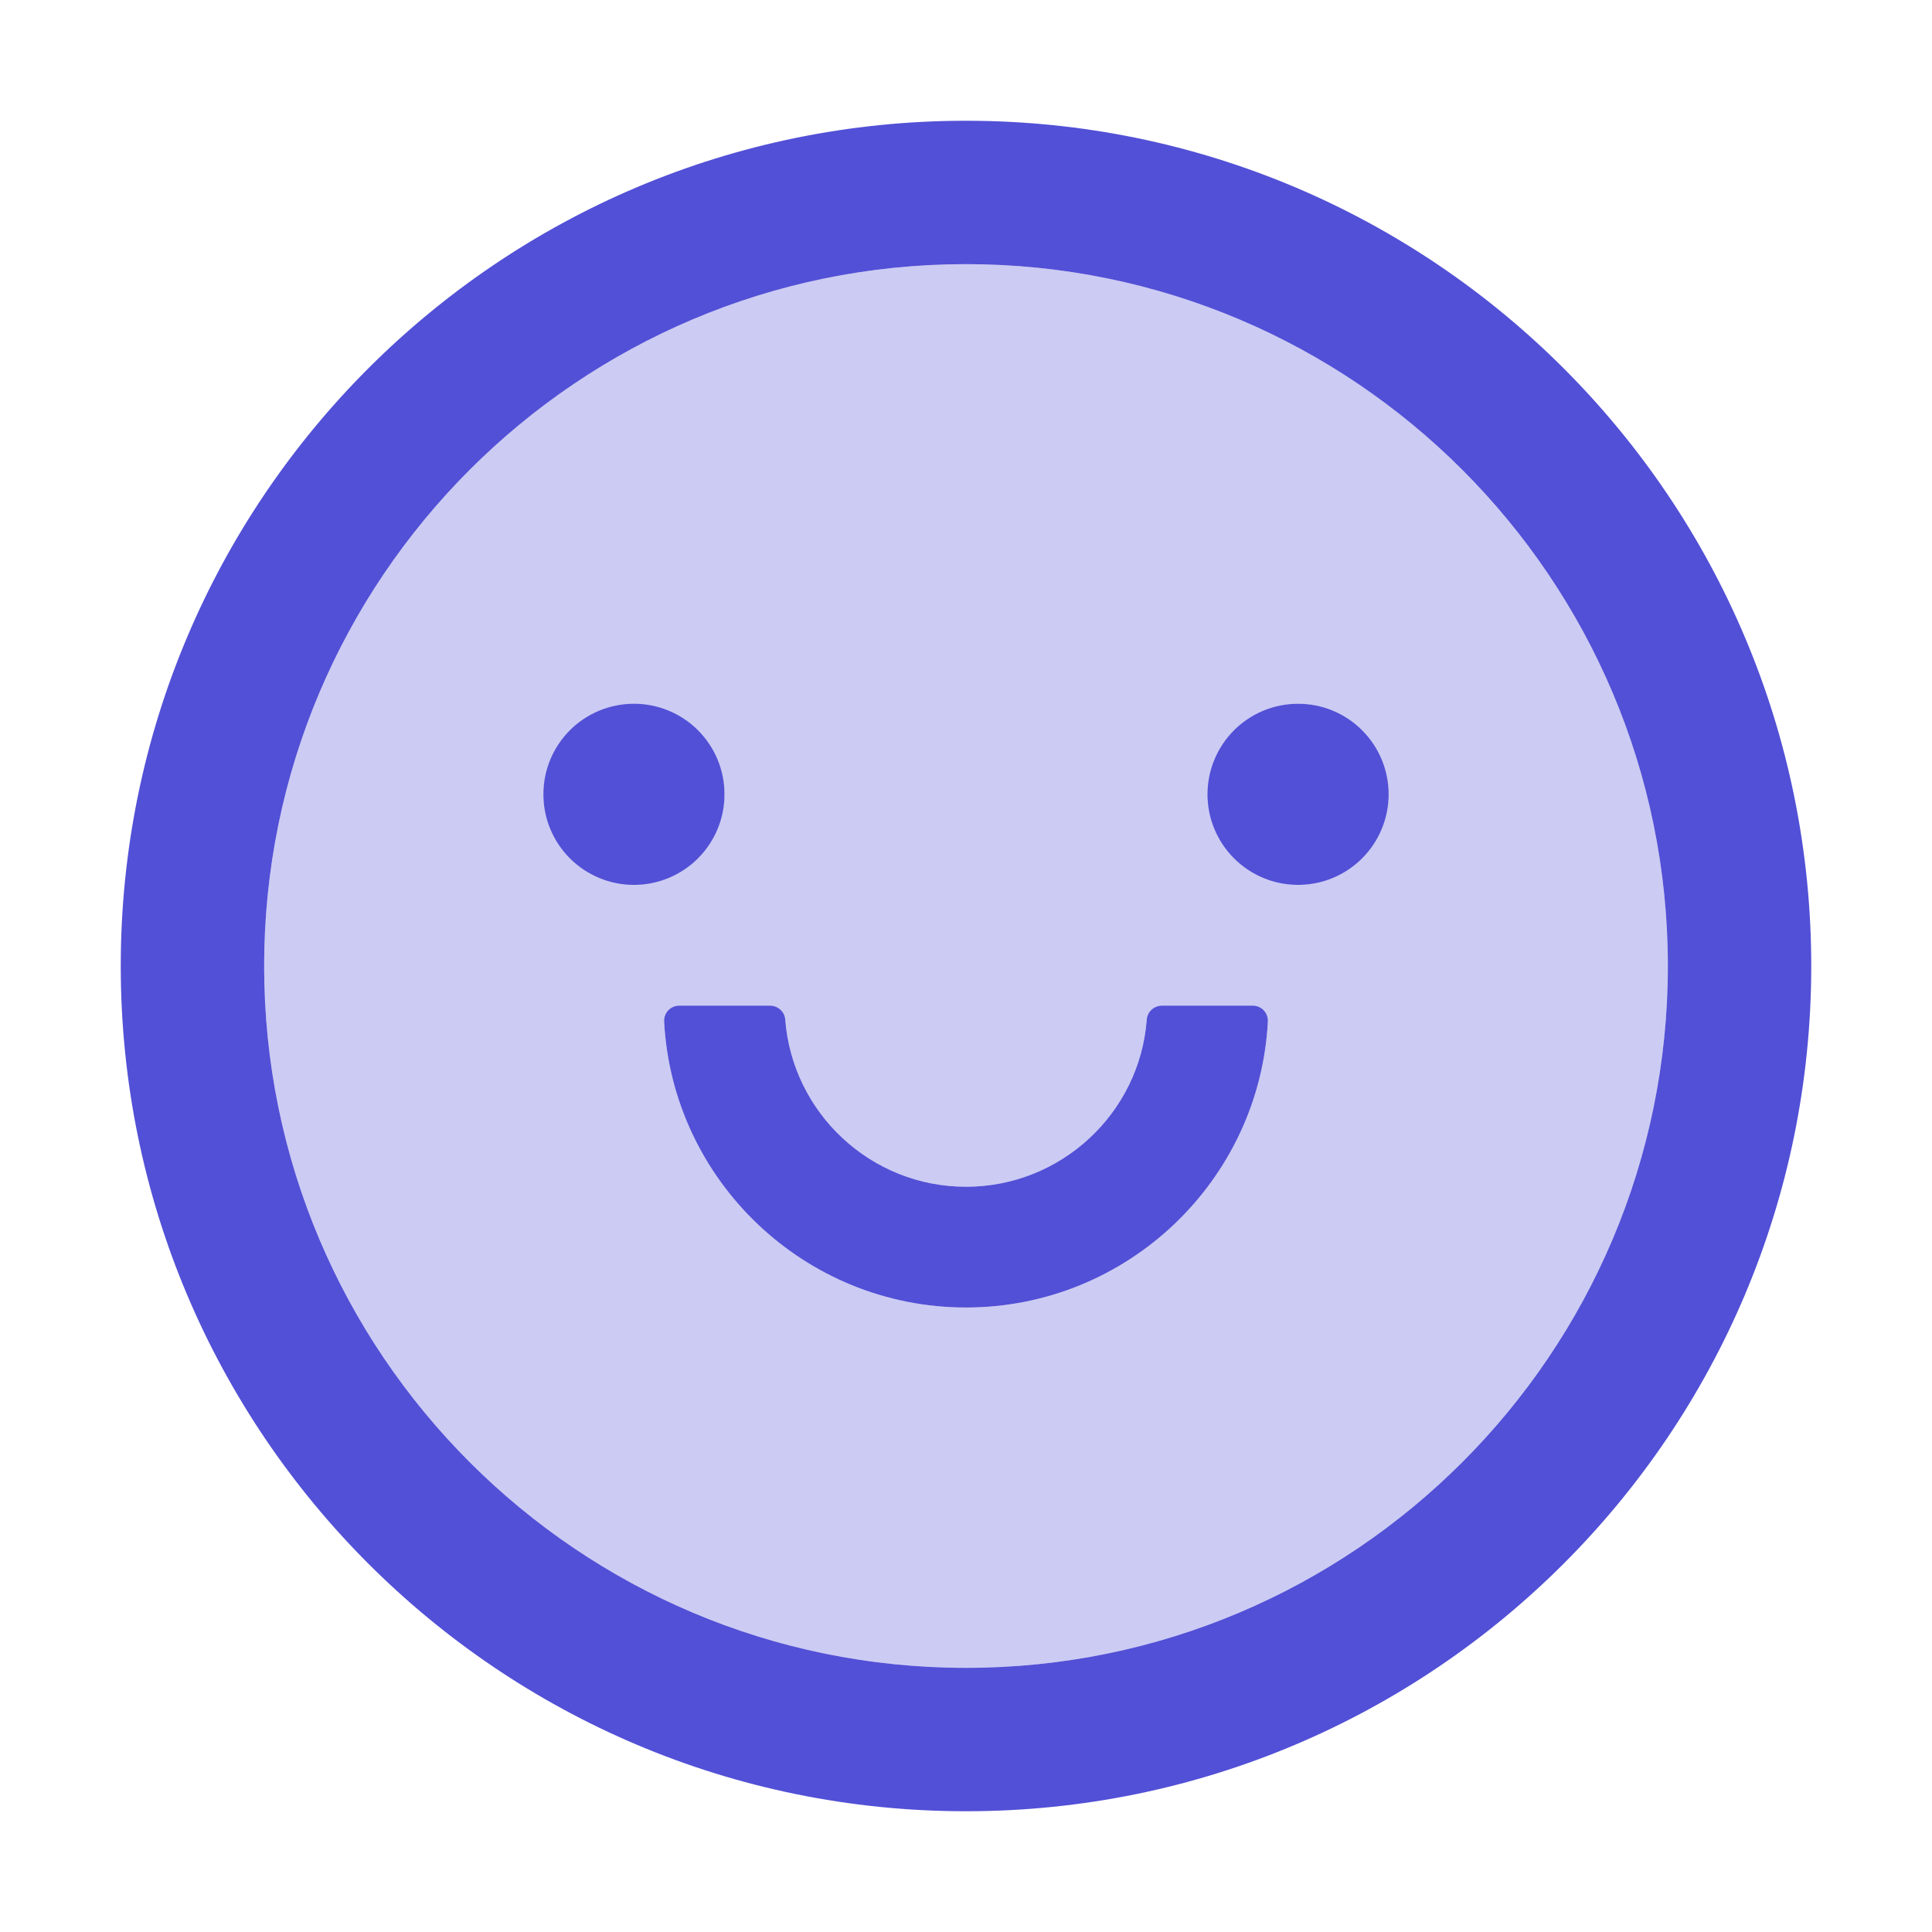 <?xml version="1.0" encoding="UTF-8"?> <svg xmlns="http://www.w3.org/2000/svg" width="72" height="72" viewBox="0 0 72 72" fill="none"><path d="M36 9.844C21.558 9.844 9.844 21.558 9.844 36C9.844 50.442 21.558 62.156 36 62.156C50.442 62.156 62.156 50.442 62.156 36C62.156 21.558 50.442 9.844 36 9.844ZM20.25 29.602C20.268 28.718 20.631 27.878 21.262 27.259C21.893 26.641 22.742 26.295 23.625 26.295C24.508 26.295 25.357 26.641 25.988 27.259C26.619 27.878 26.982 28.718 27 29.602C26.982 30.485 26.619 31.326 25.988 31.944C25.357 32.562 24.508 32.908 23.625 32.908C22.742 32.908 21.893 32.562 21.262 31.944C20.631 31.326 20.268 30.485 20.25 29.602ZM36 48.727C29.988 48.727 25.059 43.995 24.75 38.067C24.746 37.991 24.758 37.915 24.785 37.843C24.811 37.772 24.852 37.706 24.904 37.651C24.957 37.596 25.02 37.552 25.09 37.522C25.161 37.492 25.236 37.477 25.312 37.477H28.695C28.99 37.477 29.243 37.702 29.264 37.997C29.531 41.477 32.449 44.227 36 44.227C39.551 44.227 42.476 41.477 42.736 37.997C42.757 37.702 43.01 37.477 43.306 37.477H46.688C46.764 37.477 46.839 37.492 46.91 37.522C46.98 37.552 47.043 37.596 47.096 37.651C47.148 37.706 47.189 37.772 47.215 37.843C47.242 37.915 47.254 37.991 47.25 38.067C46.941 43.995 42.012 48.727 36 48.727ZM48.375 32.977C47.492 32.959 46.651 32.595 46.033 31.964C45.414 31.333 45.068 30.485 45.068 29.602C45.068 28.718 45.414 27.87 46.033 27.239C46.651 26.608 47.492 26.245 48.375 26.227C49.258 26.245 50.099 26.608 50.717 27.239C51.336 27.87 51.682 28.718 51.682 29.602C51.682 30.485 51.336 31.333 50.717 31.964C50.099 32.595 49.258 32.959 48.375 32.977Z" fill="#CCCBF3"></path><path d="M36 4.5C18.605 4.5 4.5 18.605 4.5 36C4.5 53.395 18.605 67.5 36 67.5C53.395 67.5 67.5 53.395 67.5 36C67.5 18.605 53.395 4.5 36 4.5ZM36 62.156C21.558 62.156 9.844 50.442 9.844 36C9.844 21.558 21.558 9.844 36 9.844C50.442 9.844 62.156 21.558 62.156 36C62.156 50.442 50.442 62.156 36 62.156Z" fill="#5250D6"></path><path d="M20.25 29.602C20.25 30.497 20.606 31.355 21.238 31.988C21.871 32.621 22.73 32.977 23.625 32.977C24.52 32.977 25.379 32.621 26.012 31.988C26.644 31.355 27 30.497 27 29.602C27 28.706 26.644 27.848 26.012 27.215C25.379 26.582 24.52 26.227 23.625 26.227C22.73 26.227 21.871 26.582 21.238 27.215C20.606 27.848 20.25 28.706 20.25 29.602ZM46.688 37.477H43.306C43.01 37.477 42.757 37.702 42.736 37.997C42.476 41.477 39.551 44.227 36 44.227C32.449 44.227 29.531 41.477 29.264 37.997C29.243 37.702 28.99 37.477 28.695 37.477H25.312C25.236 37.477 25.161 37.492 25.09 37.522C25.02 37.552 24.957 37.596 24.904 37.651C24.852 37.706 24.811 37.772 24.785 37.843C24.758 37.915 24.746 37.991 24.75 38.067C25.059 43.995 29.988 48.727 36 48.727C42.012 48.727 46.941 43.995 47.25 38.067C47.254 37.991 47.242 37.915 47.215 37.843C47.189 37.772 47.148 37.706 47.096 37.651C47.043 37.596 46.98 37.552 46.91 37.522C46.839 37.492 46.764 37.477 46.688 37.477ZM45 29.602C45 30.497 45.356 31.355 45.989 31.988C46.621 32.621 47.48 32.977 48.375 32.977C49.27 32.977 50.129 32.621 50.761 31.988C51.394 31.355 51.75 30.497 51.75 29.602C51.75 28.706 51.394 27.848 50.761 27.215C50.129 26.582 49.27 26.227 48.375 26.227C47.48 26.227 46.621 26.582 45.989 27.215C45.356 27.848 45 28.706 45 29.602Z" fill="#5250D6"></path></svg> 